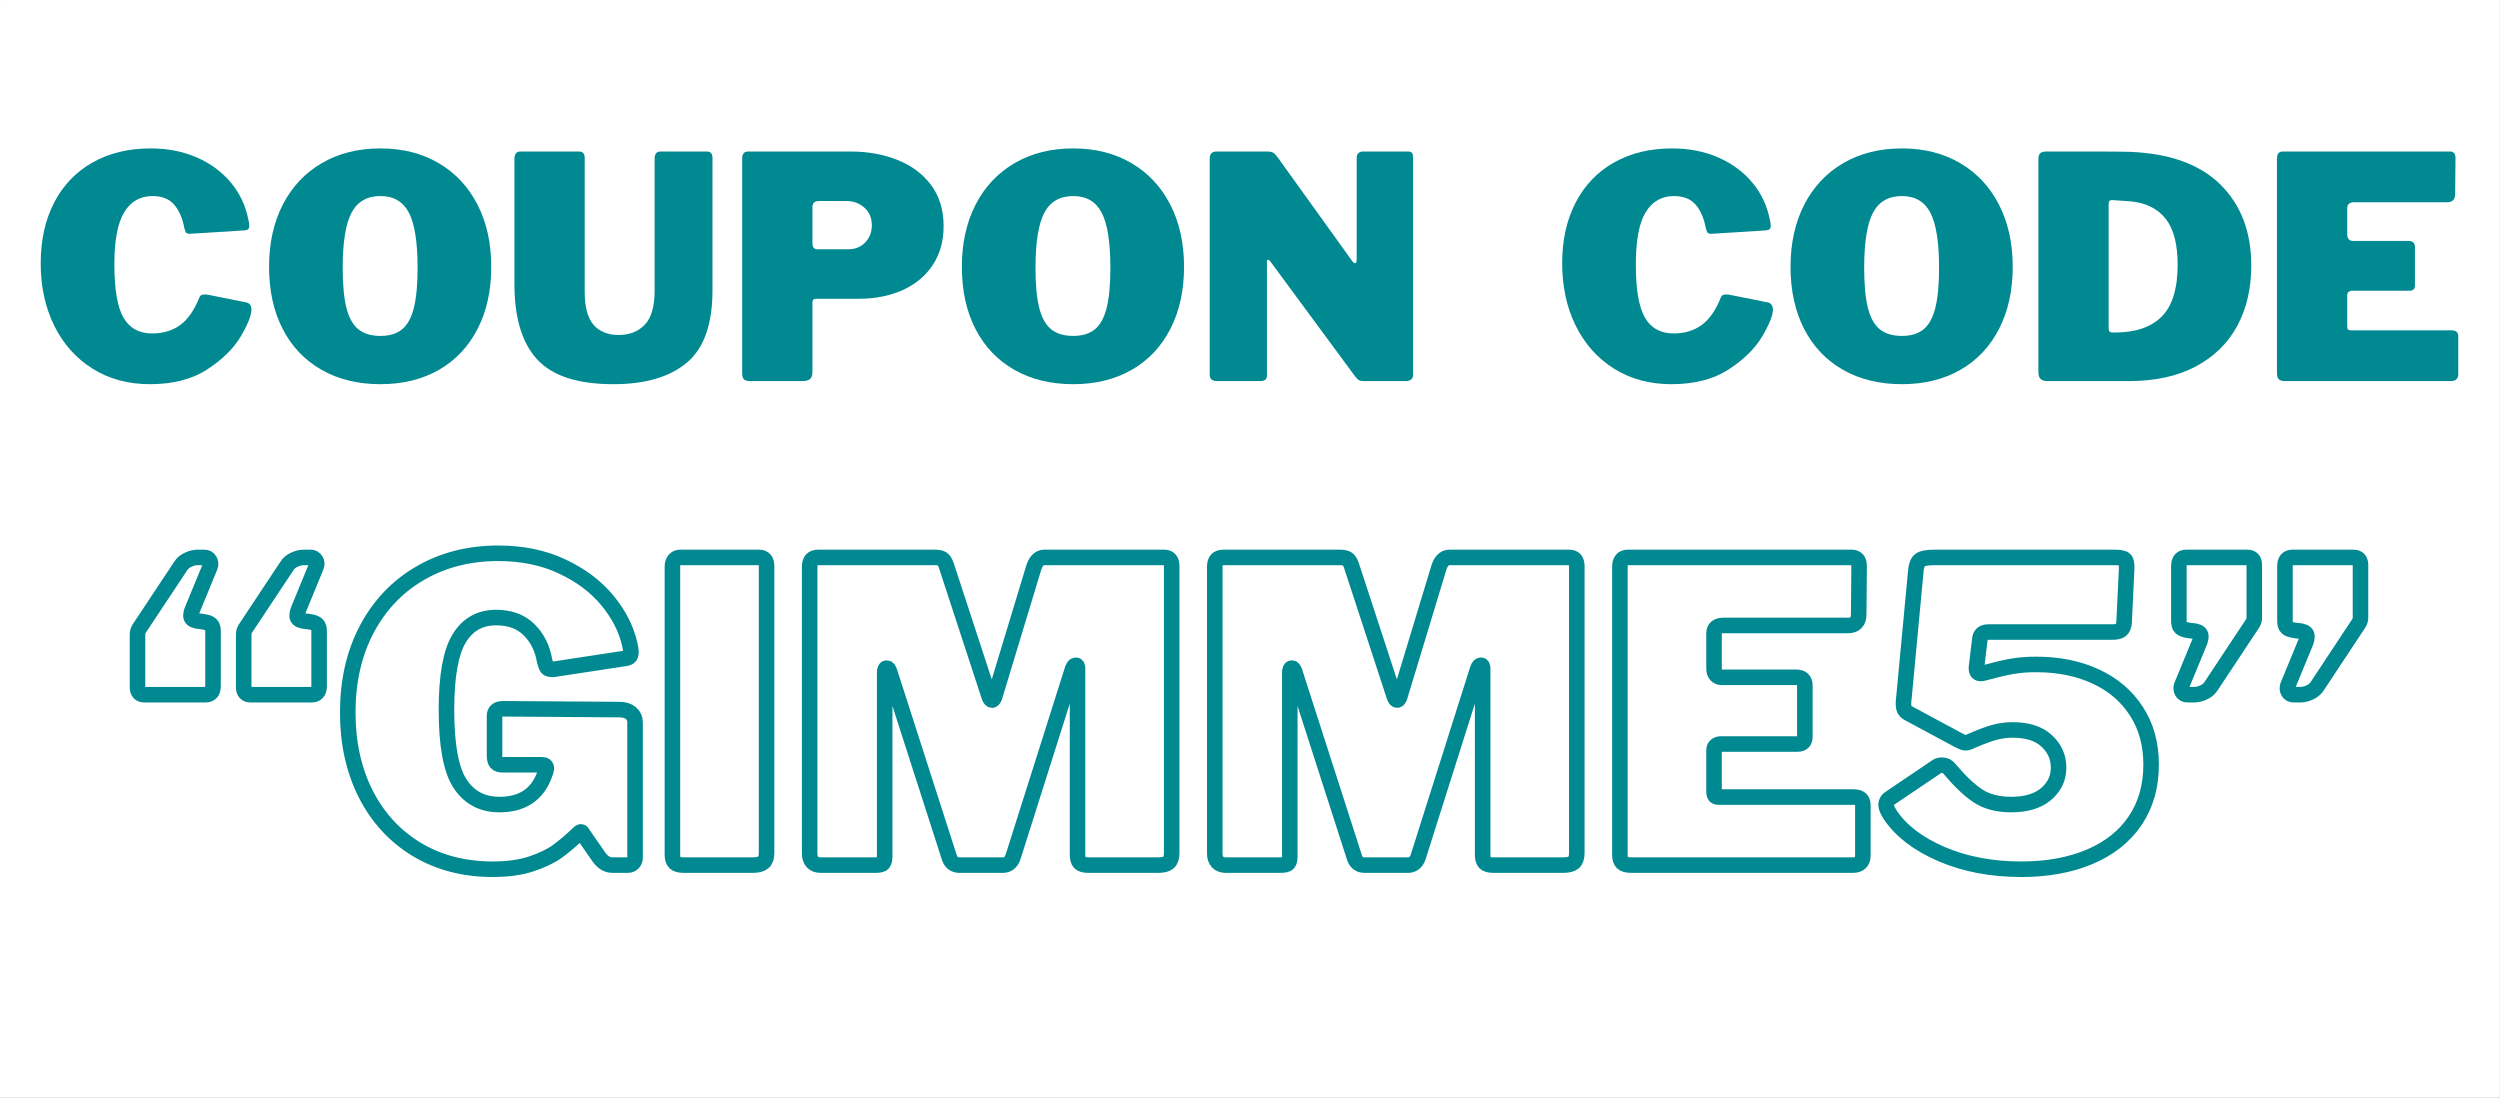 <svg version="1.0" preserveAspectRatio="xMidYMid meet" height="1080" viewBox="0 0 1844.88 810" zoomAndPan="magnify" width="2460" xmlns:xlink="http://www.w3.org/1999/xlink" xmlns="http://www.w3.org/2000/svg"><rect x="0" y="0" width="1844.88" height="810" fill="#333333" stroke="none"/><defs><g></g><clipPath id="19eed8c698"><path clip-rule="nonzero" d="M 0 0.027 L 1844.762 0.027 L 1844.762 809.973 L 0 809.973 Z M 0 0.027"></path></clipPath></defs><g clip-path="url(#19eed8c698)"><path fill-rule="nonzero" fill-opacity="1" d="M 0 0.027 L 1844.879 0.027 L 1844.879 809.973 L 0 809.973 Z M 0 0.027" fill="#ffffff"></path><path fill-rule="nonzero" fill-opacity="1" d="M 0 0.027 L 1844.879 0.027 L 1844.879 809.973 L 0 809.973 Z M 0 0.027" fill="#ffffff"></path></g><path stroke-miterlimit="4" stroke-opacity="1" stroke-width="4.951" stroke="#018991" d="M 46.009 58.755 C 44.506 58.755 43.754 57.96 43.754 56.369 L 43.754 39.609 C 43.754 38.899 43.926 38.277 44.27 37.74 L 57.484 17.82 C 58.022 16.939 58.817 16.263 59.869 15.789 C 60.922 15.296 61.931 15.048 62.899 15.048 L 65.026 15.048 C 65.799 15.048 66.359 15.36 66.702 15.983 C 67.068 16.585 67.122 17.24 66.864 17.95 L 61.32 31.422 C 60.954 32.217 60.772 32.959 60.772 33.646 C 60.772 34.442 61.352 34.968 62.513 35.225 L 64.608 35.515 C 65.853 35.687 66.692 35.977 67.122 36.387 C 67.572 36.773 67.798 37.492 67.798 38.545 L 67.798 55.983 C 67.798 57.83 67.002 58.755 65.413 58.755 Z M 79.788 58.755 C 78.305 58.755 77.564 57.96 77.564 56.369 L 77.564 39.609 C 77.564 38.899 77.736 38.277 78.08 37.74 L 91.295 17.82 C 91.811 16.939 92.595 16.263 93.648 15.789 C 94.721 15.296 95.743 15.048 96.71 15.048 L 98.805 15.048 C 99.6 15.048 100.17 15.36 100.514 15.983 C 100.878 16.585 100.922 17.24 100.642 17.95 L 95.099 31.422 C 94.755 32.217 94.583 32.959 94.583 33.646 C 94.583 34.442 95.151 34.968 96.29 35.225 L 98.419 35.515 C 99.642 35.687 100.47 35.977 100.9 36.387 C 101.351 36.773 101.577 37.492 101.577 38.545 L 101.577 55.983 C 101.577 57.83 100.782 58.755 99.192 58.755 Z M 156.879 114.321 C 147.726 114.321 139.647 112.216 132.641 108.005 C 125.658 103.772 120.253 97.893 116.429 90.374 C 112.604 82.831 110.691 74.182 110.691 64.428 C 110.691 54.392 112.712 45.551 116.751 37.9 C 120.813 30.23 126.475 24.288 133.737 20.077 C 141 15.843 149.293 13.727 158.62 13.727 C 166.183 13.727 172.931 15.114 178.861 17.884 C 184.814 20.656 189.617 24.246 193.269 28.65 C 196.922 33.035 199.317 37.696 200.456 42.639 C 200.714 43.692 200.844 44.53 200.844 45.153 C 200.844 45.947 200.672 46.475 200.328 46.732 C 199.984 46.99 199.415 47.162 198.619 47.248 L 176.025 50.696 C 175.058 50.696 174.446 50.524 174.188 50.18 C 173.93 49.816 173.661 49.107 173.382 48.054 C 172.695 43.992 171.05 40.672 168.45 38.094 C 165.851 35.493 162.347 34.194 157.944 34.194 C 152.765 34.194 148.832 36.419 146.147 40.866 C 143.461 45.293 142.118 52.877 142.118 63.622 C 142.118 74.881 143.569 82.713 146.469 87.118 C 149.369 91.523 153.549 93.726 159.007 93.726 C 166.141 93.726 170.89 90.642 173.253 84.475 L 173.672 83.282 L 173.93 82.251 C 173.93 81.455 173.447 81.059 172.479 81.059 L 160.071 81.059 C 159.103 81.059 158.416 80.844 158.008 80.414 C 157.62 79.962 157.426 79.211 157.426 78.157 L 157.426 65.459 C 157.426 63.976 158.352 63.234 160.199 63.234 L 197.168 63.492 C 198.737 63.492 199.962 63.868 200.844 64.621 C 201.723 65.373 202.165 66.361 202.165 67.586 L 202.165 110.743 C 202.165 111.367 201.939 111.905 201.488 112.355 C 201.058 112.784 200.542 113 199.94 113 L 194.913 113 C 193.322 113 191.915 112.162 190.69 110.486 L 185.403 102.846 C 185.317 102.568 185.146 102.428 184.888 102.428 C 184.716 102.428 184.406 102.654 183.954 103.104 C 181.676 105.297 179.495 107.145 177.41 108.649 C 175.348 110.132 172.597 111.453 169.159 112.612 C 165.743 113.752 161.65 114.321 156.879 114.321 Z M 241.647 15.048 C 243.236 15.048 244.032 15.973 244.032 17.82 L 244.032 109.164 C 244.032 110.583 243.678 111.581 242.968 112.162 C 242.259 112.72 241.163 113 239.68 113 L 217.634 113 C 216.303 113 215.367 112.742 214.83 112.226 C 214.314 111.689 214.056 110.851 214.056 109.712 L 214.056 18.078 C 214.056 17.111 214.272 16.371 214.702 15.855 C 215.152 15.318 215.775 15.048 216.571 15.048 Z M 261.171 113 C 260.118 113 259.28 112.678 258.656 112.033 C 258.055 111.367 257.753 110.454 257.753 109.294 L 257.753 18.078 C 257.753 17.025 257.969 16.263 258.399 15.789 C 258.85 15.296 259.558 15.048 260.525 15.048 L 297.495 15.048 C 298.634 15.048 299.44 15.2 299.913 15.5 C 300.407 15.801 300.837 16.445 301.202 17.434 L 314.932 59.399 C 315.19 60.108 315.492 60.462 315.835 60.462 C 316.114 60.462 316.383 60.108 316.641 59.399 L 328.921 18.884 C 329.609 16.327 330.79 15.048 332.466 15.048 L 370.628 15.048 C 372.219 15.048 373.013 15.973 373.013 17.82 L 373.013 109.164 C 373.013 110.583 372.681 111.581 372.013 112.162 C 371.348 112.72 370.274 113 368.791 113 L 346.455 113 C 345.144 113 344.242 112.742 343.747 112.226 C 343.275 111.689 343.039 110.851 343.039 109.712 L 343.039 50.406 C 343.039 49.719 342.867 49.375 342.523 49.375 C 342.072 49.375 341.716 49.773 341.458 50.568 L 322.442 110.615 C 321.82 112.205 320.767 113 319.284 113 L 305.424 113 C 303.833 113 302.77 112.205 302.234 110.615 L 283.249 51.599 C 282.97 50.718 282.658 50.278 282.314 50.278 C 281.862 50.278 281.637 50.762 281.637 51.727 L 281.637 110.1 C 281.637 111.237 281.465 112.011 281.121 112.42 C 280.777 112.806 279.983 113 278.736 113 Z M 390.15 113 C 389.097 113 388.259 112.678 387.636 112.033 C 387.034 111.367 386.733 110.454 386.733 109.294 L 386.733 18.078 C 386.733 17.025 386.948 16.263 387.378 15.789 C 387.83 15.296 388.537 15.048 389.505 15.048 L 426.474 15.048 C 427.613 15.048 428.419 15.2 428.893 15.5 C 429.386 15.801 429.816 16.445 430.182 17.434 L 443.912 59.399 C 444.169 60.108 444.471 60.462 444.815 60.462 C 445.093 60.462 445.363 60.108 445.62 59.399 L 457.901 18.884 C 458.588 16.327 459.77 15.048 461.445 15.048 L 499.608 15.048 C 501.198 15.048 501.992 15.973 501.992 17.82 L 501.992 109.164 C 501.992 110.583 501.66 111.581 500.993 112.162 C 500.327 112.72 499.254 113 497.771 113 L 475.434 113 C 474.123 113 473.222 112.742 472.726 112.226 C 472.254 111.689 472.018 110.851 472.018 109.712 L 472.018 50.406 C 472.018 49.719 471.846 49.375 471.503 49.375 C 471.051 49.375 470.695 49.773 470.437 50.568 L 451.421 110.615 C 450.799 112.205 449.746 113 448.263 113 L 434.403 113 C 432.812 113 431.749 112.205 431.213 110.615 L 412.229 51.599 C 411.949 50.718 411.637 50.278 411.293 50.278 C 410.842 50.278 410.616 50.762 410.616 51.727 L 410.616 110.1 C 410.616 111.237 410.444 112.011 410.1 112.42 C 409.756 112.806 408.963 113 407.716 113 Z M 515.712 18.078 C 515.712 16.059 516.551 15.048 518.226 15.048 L 589.523 15.048 C 591.092 15.048 591.875 15.973 591.875 17.82 L 591.746 33.131 C 591.746 35.515 590.608 36.708 588.33 36.708 L 548.718 36.708 C 546.697 36.708 545.688 37.536 545.688 39.189 L 545.688 50.406 C 545.688 51.288 545.903 51.975 546.333 52.469 C 546.783 52.963 547.364 53.21 548.072 53.21 L 571.828 53.21 C 573.675 53.21 574.6 54.08 574.6 55.821 L 574.6 72.195 C 574.6 73.7 573.804 74.451 572.213 74.451 L 547.782 74.451 C 547.181 74.451 546.677 74.633 546.267 74.999 C 545.881 75.343 545.688 75.773 545.688 76.288 L 545.688 89.502 C 545.688 90.212 545.795 90.696 546.009 90.953 C 546.225 91.211 546.643 91.341 547.267 91.341 L 590.166 91.341 C 592.101 91.341 593.069 92.179 593.069 93.854 L 593.069 110.1 C 593.069 110.979 592.799 111.689 592.261 112.226 C 591.746 112.742 590.962 113 589.909 113 L 519.29 113 C 517.958 113 517.023 112.742 516.485 112.226 C 515.97 111.689 515.712 110.851 515.712 109.712 Z M 673.076 15.048 C 674.925 15.048 676.064 15.274 676.494 15.725 C 676.945 16.155 677.127 17.208 677.041 18.884 L 676.236 35.773 C 676.15 36.912 675.816 37.708 675.237 38.158 C 674.677 38.588 673.786 38.803 672.56 38.803 L 633.078 38.803 C 631.315 38.803 630.392 39.599 630.306 41.188 L 629.243 50.02 L 629.243 50.568 C 629.243 51.17 629.435 51.588 629.822 51.825 C 630.23 52.039 630.746 52.061 631.369 51.889 C 635.323 50.814 638.439 50.084 640.716 49.697 C 643.016 49.311 645.529 49.117 648.259 49.117 C 655.393 49.117 661.711 50.396 667.211 52.953 C 672.712 55.489 677.02 59.163 680.136 63.976 C 683.274 68.767 684.841 74.462 684.841 81.059 C 684.841 87.913 683.144 93.854 679.748 98.883 C 676.354 103.89 671.529 107.713 665.277 110.358 C 659.045 113 651.793 114.321 643.52 114.321 C 634.088 114.321 625.633 112.72 618.155 109.518 C 610.676 106.296 605.219 102.127 601.781 97.014 C 600.9 95.617 600.46 94.563 600.46 93.854 C 600.46 92.888 600.986 92.093 602.039 91.469 L 616.317 81.833 C 616.832 81.403 617.488 81.187 618.283 81.187 C 619.251 81.187 620.046 81.585 620.668 82.381 C 623.914 86.248 626.922 89.106 629.692 90.953 C 632.465 92.802 636.011 93.726 640.33 93.726 C 645.079 93.726 648.775 92.608 651.417 90.374 C 654.06 88.117 655.383 85.313 655.383 81.961 C 655.383 78.631 654.125 75.805 651.611 73.484 C 649.118 71.142 645.487 69.97 640.716 69.97 C 638.697 69.97 636.742 70.24 634.851 70.778 C 632.96 71.293 630.52 72.205 627.534 73.516 C 626.824 73.882 626.212 74.064 625.697 74.064 C 625.331 74.064 624.622 73.796 623.57 73.258 L 607.872 64.813 C 607.164 64.47 606.669 64.062 606.39 63.59 C 606.133 63.095 606.003 62.451 606.003 61.655 C 606.003 60.86 606.047 60.236 606.133 59.786 L 609.968 19.013 C 610.14 17.422 610.602 16.371 611.354 15.855 C 612.105 15.318 613.62 15.048 615.899 15.048 Z M 696.449 58.755 C 695.655 58.755 695.074 58.443 694.71 57.82 C 694.366 57.196 694.322 56.53 694.58 55.821 L 700.124 42.381 C 700.488 41.586 700.672 40.834 700.672 40.124 C 700.672 39.329 700.102 38.803 698.963 38.545 L 696.836 38.288 C 695.611 38.094 694.774 37.804 694.322 37.418 C 693.892 37.03 693.678 36.301 693.678 35.225 L 693.678 17.82 C 693.678 15.973 694.462 15.048 696.031 15.048 L 715.465 15.048 C 716.948 15.048 717.69 15.843 717.69 17.434 L 717.69 34.194 C 717.69 34.882 717.518 35.493 717.174 36.031 L 703.96 55.983 C 703.444 56.842 702.649 57.52 701.574 58.013 C 700.52 58.507 699.511 58.755 698.544 58.755 Z M 730.228 58.755 C 729.433 58.755 728.863 58.443 728.519 57.82 C 728.175 57.196 728.133 56.53 728.391 55.821 L 733.934 42.381 C 734.278 41.586 734.45 40.834 734.45 40.124 C 734.45 39.329 733.88 38.803 732.743 38.545 L 730.648 38.288 C 729.401 38.094 728.551 37.804 728.101 37.418 C 727.672 37.03 727.456 36.301 727.456 35.225 L 727.456 17.82 C 727.456 15.973 728.251 15.048 729.84 15.048 L 749.245 15.048 C 750.748 15.048 751.501 15.843 751.501 17.434 L 751.501 34.194 C 751.501 34.882 751.317 35.493 750.953 36.031 L 737.77 55.983 C 737.234 56.842 736.438 57.52 735.385 58.013 C 734.332 58.507 733.322 58.755 732.355 58.755 Z M 730.228 58.755" stroke-linejoin="miter" fill="none" transform="matrix(2.318, 0, 0, 2.318, 0, 376.503)" stroke-linecap="butt"></path><g fill-opacity="1" fill="#018991"><g transform="translate(23.14, 281.25)"><g><path d="M 87.922 -171.719 C 100.555 -171.719 111.973 -169.473 122.172 -164.984 C 132.367 -160.492 140.738 -154.289 147.281 -146.375 C 153.832 -138.457 158.098 -129.398 160.078 -119.203 C 160.535 -117.379 160.766 -115.93 160.766 -114.859 C 160.766 -113.492 160.5 -112.582 159.969 -112.125 C 159.438 -111.664 158.484 -111.363 157.109 -111.219 L 117.141 -108.703 C 115.617 -108.703 114.629 -108.969 114.172 -109.5 C 113.723 -110.031 113.27 -111.207 112.812 -113.031 C 111.438 -120.344 108.922 -126.094 105.266 -130.281 C 101.617 -134.469 96.289 -136.562 89.281 -136.562 C 80.301 -136.562 73.375 -132.602 68.5 -124.688 C 63.633 -116.77 61.203 -103.906 61.203 -86.094 C 61.203 -67.664 63.445 -54.57 67.938 -46.812 C 72.426 -39.051 79.469 -35.172 89.062 -35.172 C 97.125 -35.172 104.008 -37.223 109.719 -41.328 C 115.438 -45.441 120.195 -52.297 124 -61.891 C 124.457 -63.254 125.75 -63.938 127.875 -63.938 C 128.945 -63.938 129.785 -63.863 130.391 -63.719 L 158.938 -58 C 161.219 -57.238 162.359 -55.488 162.359 -52.75 C 162.359 -48.488 159.734 -41.906 154.484 -33 C 149.234 -24.094 141.008 -15.984 129.812 -8.672 C 118.625 -1.367 104.508 2.281 87.469 2.281 C 71.32 2.281 57.16 -1.562 44.984 -9.25 C 32.805 -16.938 23.406 -27.516 16.781 -40.984 C 10.156 -54.461 6.844 -69.801 6.844 -87 C 6.844 -104.051 10.156 -118.973 16.781 -131.766 C 23.406 -144.555 32.844 -154.41 45.094 -161.328 C 57.352 -168.254 71.629 -171.719 87.922 -171.719 Z M 87.922 -171.719"></path></g></g></g><g fill-opacity="1" fill="#018991"><g transform="translate(191.436, 281.25)"><g><path d="M 89.281 2.281 C 72.688 2.281 58.188 -1.254 45.781 -8.328 C 33.375 -15.41 23.82 -25.457 17.125 -38.469 C 10.426 -51.488 7.078 -66.754 7.078 -84.266 C 7.078 -101.773 10.461 -117.113 17.234 -130.281 C 24.016 -143.445 33.609 -153.645 46.016 -160.875 C 58.422 -168.102 72.844 -171.719 89.281 -171.719 C 105.57 -171.719 119.883 -168.102 132.219 -160.875 C 144.551 -153.645 154.102 -143.445 160.875 -130.281 C 167.656 -117.113 171.047 -101.773 171.047 -84.266 C 171.047 -66.91 167.695 -51.688 161 -38.594 C 154.301 -25.5 144.785 -15.41 132.453 -8.328 C 120.117 -1.254 105.727 2.281 89.281 2.281 Z M 89.281 -33.344 C 95.988 -33.344 101.32 -34.977 105.281 -38.25 C 109.238 -41.52 112.129 -46.805 113.953 -54.109 C 115.773 -61.422 116.688 -71.242 116.688 -83.578 C 116.688 -102.453 114.555 -116 110.297 -124.219 C 106.035 -132.445 99.031 -136.562 89.281 -136.562 C 79.383 -136.562 72.266 -132.445 67.922 -124.219 C 63.586 -116 61.422 -102.453 61.422 -83.578 C 61.422 -71.242 62.332 -61.422 64.156 -54.109 C 65.988 -46.805 68.922 -41.52 72.953 -38.25 C 76.992 -34.977 82.438 -33.344 89.281 -33.344 Z M 89.281 -33.344"></path></g></g></g><g fill-opacity="1" fill="#018991"><g transform="translate(369.551, 281.25)"><g><path d="M 156.203 -66.906 C 156.203 -41.938 149.883 -24.16 137.25 -13.578 C 124.613 -3.004 106.57 2.281 83.125 2.281 C 56.781 2.281 38.016 -3.805 26.828 -15.984 C 15.641 -28.16 10.047 -46.656 10.047 -71.469 L 10.047 -164.188 C 10.047 -165.863 10.426 -167.156 11.188 -168.062 C 11.945 -168.977 13.016 -169.438 14.391 -169.438 L 57.781 -169.438 C 60.52 -169.438 61.891 -167.836 61.891 -164.641 L 61.891 -66 C 61.891 -54.727 64.055 -46.582 68.391 -41.562 C 72.734 -36.539 78.938 -34.031 87 -34.031 C 94.914 -34.031 101.312 -36.539 106.188 -41.562 C 111.062 -46.582 113.5 -54.957 113.5 -66.688 L 113.5 -164.188 C 113.5 -167.688 114.941 -169.438 117.828 -169.438 L 152.094 -169.438 C 154.832 -169.438 156.203 -167.836 156.203 -164.641 Z M 156.203 -66.906"></path></g></g></g><g fill-opacity="1" fill="#018991"><g transform="translate(535.792, 281.25)"><g><path d="M 160.531 -114.406 C 160.531 -103.445 157.906 -93.93 152.656 -85.859 C 147.406 -77.797 140.02 -71.594 130.5 -67.25 C 120.988 -62.914 110.066 -60.75 97.734 -60.75 L 66.453 -60.75 C 64.629 -60.75 63.719 -59.91 63.719 -58.234 L 63.719 -6.625 C 63.719 -4.188 63.109 -2.473 61.891 -1.484 C 60.672 -0.492 58.766 0 56.172 0 L 17.812 0 C 15.531 0 13.969 -0.453 13.125 -1.359 C 12.289 -2.273 11.875 -3.723 11.875 -5.703 L 11.875 -164.188 C 11.875 -167.688 13.32 -169.438 16.219 -169.438 L 91.797 -169.438 C 104.586 -169.438 116.195 -167.344 126.625 -163.156 C 137.051 -158.977 145.305 -152.773 151.391 -144.547 C 157.484 -136.328 160.531 -126.281 160.531 -114.406 Z M 107.562 -115.094 C 107.562 -120.414 105.734 -124.711 102.078 -127.984 C 98.422 -131.266 93.93 -132.906 88.609 -132.906 L 68.969 -132.906 C 66.988 -132.906 65.617 -132.523 64.859 -131.766 C 64.098 -131.004 63.719 -129.785 63.719 -128.109 L 63.719 -102.312 C 63.719 -100.477 64.02 -99.18 64.625 -98.422 C 65.238 -97.66 66.227 -97.281 67.594 -97.281 L 89.969 -97.281 C 95.301 -97.281 99.566 -98.992 102.766 -102.422 C 105.961 -105.848 107.562 -110.07 107.562 -115.094 Z M 107.562 -115.094"></path></g></g></g><g fill-opacity="1" fill="#018991"><g transform="translate(702.717, 281.25)"><g><path d="M 89.281 2.281 C 72.688 2.281 58.188 -1.254 45.781 -8.328 C 33.375 -15.41 23.82 -25.457 17.125 -38.469 C 10.426 -51.488 7.078 -66.754 7.078 -84.266 C 7.078 -101.773 10.461 -117.113 17.234 -130.281 C 24.016 -143.445 33.609 -153.645 46.016 -160.875 C 58.422 -168.102 72.844 -171.719 89.281 -171.719 C 105.57 -171.719 119.883 -168.102 132.219 -160.875 C 144.551 -153.645 154.102 -143.445 160.875 -130.281 C 167.656 -117.113 171.047 -101.773 171.047 -84.266 C 171.047 -66.91 167.695 -51.688 161 -38.594 C 154.301 -25.5 144.785 -15.41 132.453 -8.328 C 120.117 -1.254 105.727 2.281 89.281 2.281 Z M 89.281 -33.344 C 95.988 -33.344 101.32 -34.977 105.281 -38.25 C 109.238 -41.52 112.129 -46.805 113.953 -54.109 C 115.773 -61.422 116.688 -71.242 116.688 -83.578 C 116.688 -102.453 114.555 -116 110.297 -124.219 C 106.035 -132.445 99.031 -136.562 89.281 -136.562 C 79.383 -136.562 72.266 -132.445 67.922 -124.219 C 63.586 -116 61.422 -102.453 61.422 -83.578 C 61.422 -71.242 62.332 -61.422 64.156 -54.109 C 65.988 -46.805 68.922 -41.52 72.953 -38.25 C 76.992 -34.977 82.438 -33.344 89.281 -33.344 Z M 89.281 -33.344"></path></g></g></g><g fill-opacity="1" fill="#018991"><g transform="translate(880.833, 281.25)"><g><path d="M 158.484 -169.438 C 160.766 -169.438 161.906 -168.145 161.906 -165.562 L 161.906 -4.109 C 161.906 -2.891 161.41 -1.898 160.422 -1.141 C 159.43 -0.379 158.176 0 156.656 0 L 125.375 0 C 124 0 122.891 -0.227 122.047 -0.688 C 121.211 -1.145 120.266 -2.055 119.203 -3.422 L 56.406 -88.609 C 55.789 -89.367 55.254 -89.672 54.797 -89.516 C 54.348 -89.359 54.125 -88.898 54.125 -88.141 L 54.125 -5.031 C 54.27 -3.195 53.926 -1.898 53.094 -1.141 C 52.258 -0.379 50.773 0 48.641 0 L 17.578 0 C 13.773 0 11.875 -1.52 11.875 -4.562 L 11.875 -164.188 C 11.875 -167.688 13.551 -169.438 16.906 -169.438 L 54.125 -169.438 C 56.102 -169.438 57.586 -169.172 58.578 -168.641 C 59.566 -168.109 60.672 -167.004 61.891 -165.328 L 116.688 -89.062 C 117.602 -87.688 118.441 -87 119.203 -87 C 119.961 -87 120.344 -87.988 120.344 -89.969 L 120.344 -164.641 C 120.344 -167.836 122.02 -169.438 125.375 -169.438 Z M 158.484 -169.438"></path></g></g></g><g fill-opacity="1" fill="#018991"><g transform="translate(1054.632, 281.25)"><g></g></g></g><g fill-opacity="1" fill="#018991"><g transform="translate(1100.302, 281.25)"><g></g></g></g><g fill-opacity="1" fill="#018991"><g transform="translate(1145.984, 281.25)"><g><path d="M 87.922 -171.719 C 100.555 -171.719 111.973 -169.473 122.172 -164.984 C 132.367 -160.492 140.738 -154.289 147.281 -146.375 C 153.832 -138.457 158.098 -129.398 160.078 -119.203 C 160.535 -117.379 160.766 -115.93 160.766 -114.859 C 160.766 -113.492 160.5 -112.582 159.969 -112.125 C 159.438 -111.664 158.484 -111.363 157.109 -111.219 L 117.141 -108.703 C 115.617 -108.703 114.629 -108.969 114.172 -109.5 C 113.723 -110.031 113.27 -111.207 112.812 -113.031 C 111.438 -120.344 108.922 -126.094 105.266 -130.281 C 101.617 -134.469 96.289 -136.562 89.281 -136.562 C 80.301 -136.562 73.375 -132.602 68.5 -124.688 C 63.633 -116.77 61.203 -103.906 61.203 -86.094 C 61.203 -67.664 63.445 -54.57 67.938 -46.812 C 72.426 -39.051 79.469 -35.172 89.062 -35.172 C 97.125 -35.172 104.008 -37.223 109.719 -41.328 C 115.438 -45.441 120.195 -52.297 124 -61.891 C 124.457 -63.254 125.75 -63.938 127.875 -63.938 C 128.945 -63.938 129.785 -63.863 130.391 -63.719 L 158.938 -58 C 161.219 -57.238 162.359 -55.488 162.359 -52.75 C 162.359 -48.488 159.734 -41.906 154.484 -33 C 149.234 -24.094 141.008 -15.984 129.812 -8.672 C 118.625 -1.367 104.508 2.281 87.469 2.281 C 71.32 2.281 57.16 -1.562 44.984 -9.25 C 32.805 -16.938 23.406 -27.516 16.781 -40.984 C 10.156 -54.461 6.844 -69.801 6.844 -87 C 6.844 -104.051 10.156 -118.973 16.781 -131.766 C 23.406 -144.555 32.844 -154.41 45.094 -161.328 C 57.352 -168.254 71.629 -171.719 87.922 -171.719 Z M 87.922 -171.719"></path></g></g></g><g fill-opacity="1" fill="#018991"><g transform="translate(1314.28, 281.25)"><g><path d="M 89.281 2.281 C 72.688 2.281 58.188 -1.254 45.781 -8.328 C 33.375 -15.41 23.82 -25.457 17.125 -38.469 C 10.426 -51.488 7.078 -66.754 7.078 -84.266 C 7.078 -101.773 10.461 -117.113 17.234 -130.281 C 24.016 -143.445 33.609 -153.645 46.016 -160.875 C 58.422 -168.102 72.844 -171.719 89.281 -171.719 C 105.57 -171.719 119.883 -168.102 132.219 -160.875 C 144.551 -153.645 154.102 -143.445 160.875 -130.281 C 167.656 -117.113 171.047 -101.773 171.047 -84.266 C 171.047 -66.91 167.695 -51.688 161 -38.594 C 154.301 -25.5 144.785 -15.41 132.453 -8.328 C 120.117 -1.254 105.727 2.281 89.281 2.281 Z M 89.281 -33.344 C 95.988 -33.344 101.32 -34.977 105.281 -38.25 C 109.238 -41.52 112.129 -46.805 113.953 -54.109 C 115.773 -61.422 116.688 -71.242 116.688 -83.578 C 116.688 -102.453 114.555 -116 110.297 -124.219 C 106.035 -132.445 99.031 -136.562 89.281 -136.562 C 79.383 -136.562 72.266 -132.445 67.922 -124.219 C 63.586 -116 61.422 -102.453 61.422 -83.578 C 61.422 -71.242 62.332 -61.422 64.156 -54.109 C 65.988 -46.805 68.922 -41.52 72.953 -38.25 C 76.992 -34.977 82.438 -33.344 89.281 -33.344 Z M 89.281 -33.344"></path></g></g></g><g fill-opacity="1" fill="#018991"><g transform="translate(1492.395, 281.25)"><g><path d="M 44.984 -169.438 C 63.098 -169.438 74.363 -169.363 78.781 -169.219 C 108.469 -168.145 130.922 -160.109 146.141 -145.109 C 161.367 -130.117 168.984 -110.141 168.984 -85.172 C 168.984 -68.43 165.555 -53.664 158.703 -40.875 C 151.859 -28.082 141.66 -18.07 128.109 -10.844 C 114.555 -3.613 98.039 0 78.562 0 L 18.5 0 C 16.219 0 14.539 -0.531 13.469 -1.594 C 12.406 -2.664 11.875 -4.414 11.875 -6.844 L 11.875 -163.734 C 11.875 -165.867 12.328 -167.352 13.234 -168.188 C 14.148 -169.02 15.754 -169.438 18.047 -169.438 Z M 66 -133.594 C 65.238 -133.594 64.664 -133.363 64.281 -132.906 C 63.906 -132.445 63.719 -131.609 63.719 -130.391 L 63.719 -39.281 C 63.719 -37.906 63.941 -36.988 64.391 -36.531 C 64.848 -36.082 65.688 -35.859 66.906 -35.859 L 68.516 -35.859 C 83.578 -35.859 95.031 -39.773 102.875 -47.609 C 110.719 -55.453 114.641 -68.203 114.641 -85.859 C 114.641 -101.086 111.672 -112.43 105.734 -119.891 C 99.797 -127.348 91.117 -131.609 79.703 -132.672 Z M 66 -133.594"></path></g></g></g><g fill-opacity="1" fill="#018991"><g transform="translate(1668.455, 281.25)"><g><path d="M 11.875 -164.188 C 11.875 -167.688 13.32 -169.438 16.219 -169.438 L 139.531 -169.438 C 142.27 -169.438 143.641 -167.836 143.641 -164.641 L 143.406 -138.156 C 143.406 -134.039 141.426 -131.984 137.469 -131.984 L 68.969 -131.984 C 65.469 -131.984 63.719 -130.539 63.719 -127.656 L 63.719 -108.25 C 63.719 -106.719 64.098 -105.535 64.859 -104.703 C 65.617 -103.867 66.609 -103.453 67.828 -103.453 L 108.922 -103.453 C 112.117 -103.453 113.719 -101.926 113.719 -98.875 L 113.719 -70.562 C 113.719 -67.977 112.348 -66.688 109.609 -66.688 L 67.359 -66.688 C 66.297 -66.688 65.422 -66.379 64.734 -65.766 C 64.055 -65.16 63.719 -64.398 63.719 -63.484 L 63.719 -40.641 C 63.719 -39.43 63.906 -38.598 64.281 -38.141 C 64.664 -37.68 65.391 -37.453 66.453 -37.453 L 140.672 -37.453 C 144.016 -37.453 145.688 -36.004 145.688 -33.109 L 145.688 -5.031 C 145.688 -3.5 145.227 -2.273 144.312 -1.359 C 143.406 -0.453 142.039 0 140.219 0 L 18.047 0 C 15.754 0 14.148 -0.453 13.234 -1.359 C 12.328 -2.273 11.875 -3.723 11.875 -5.703 Z M 11.875 -164.188"></path></g></g></g></svg>